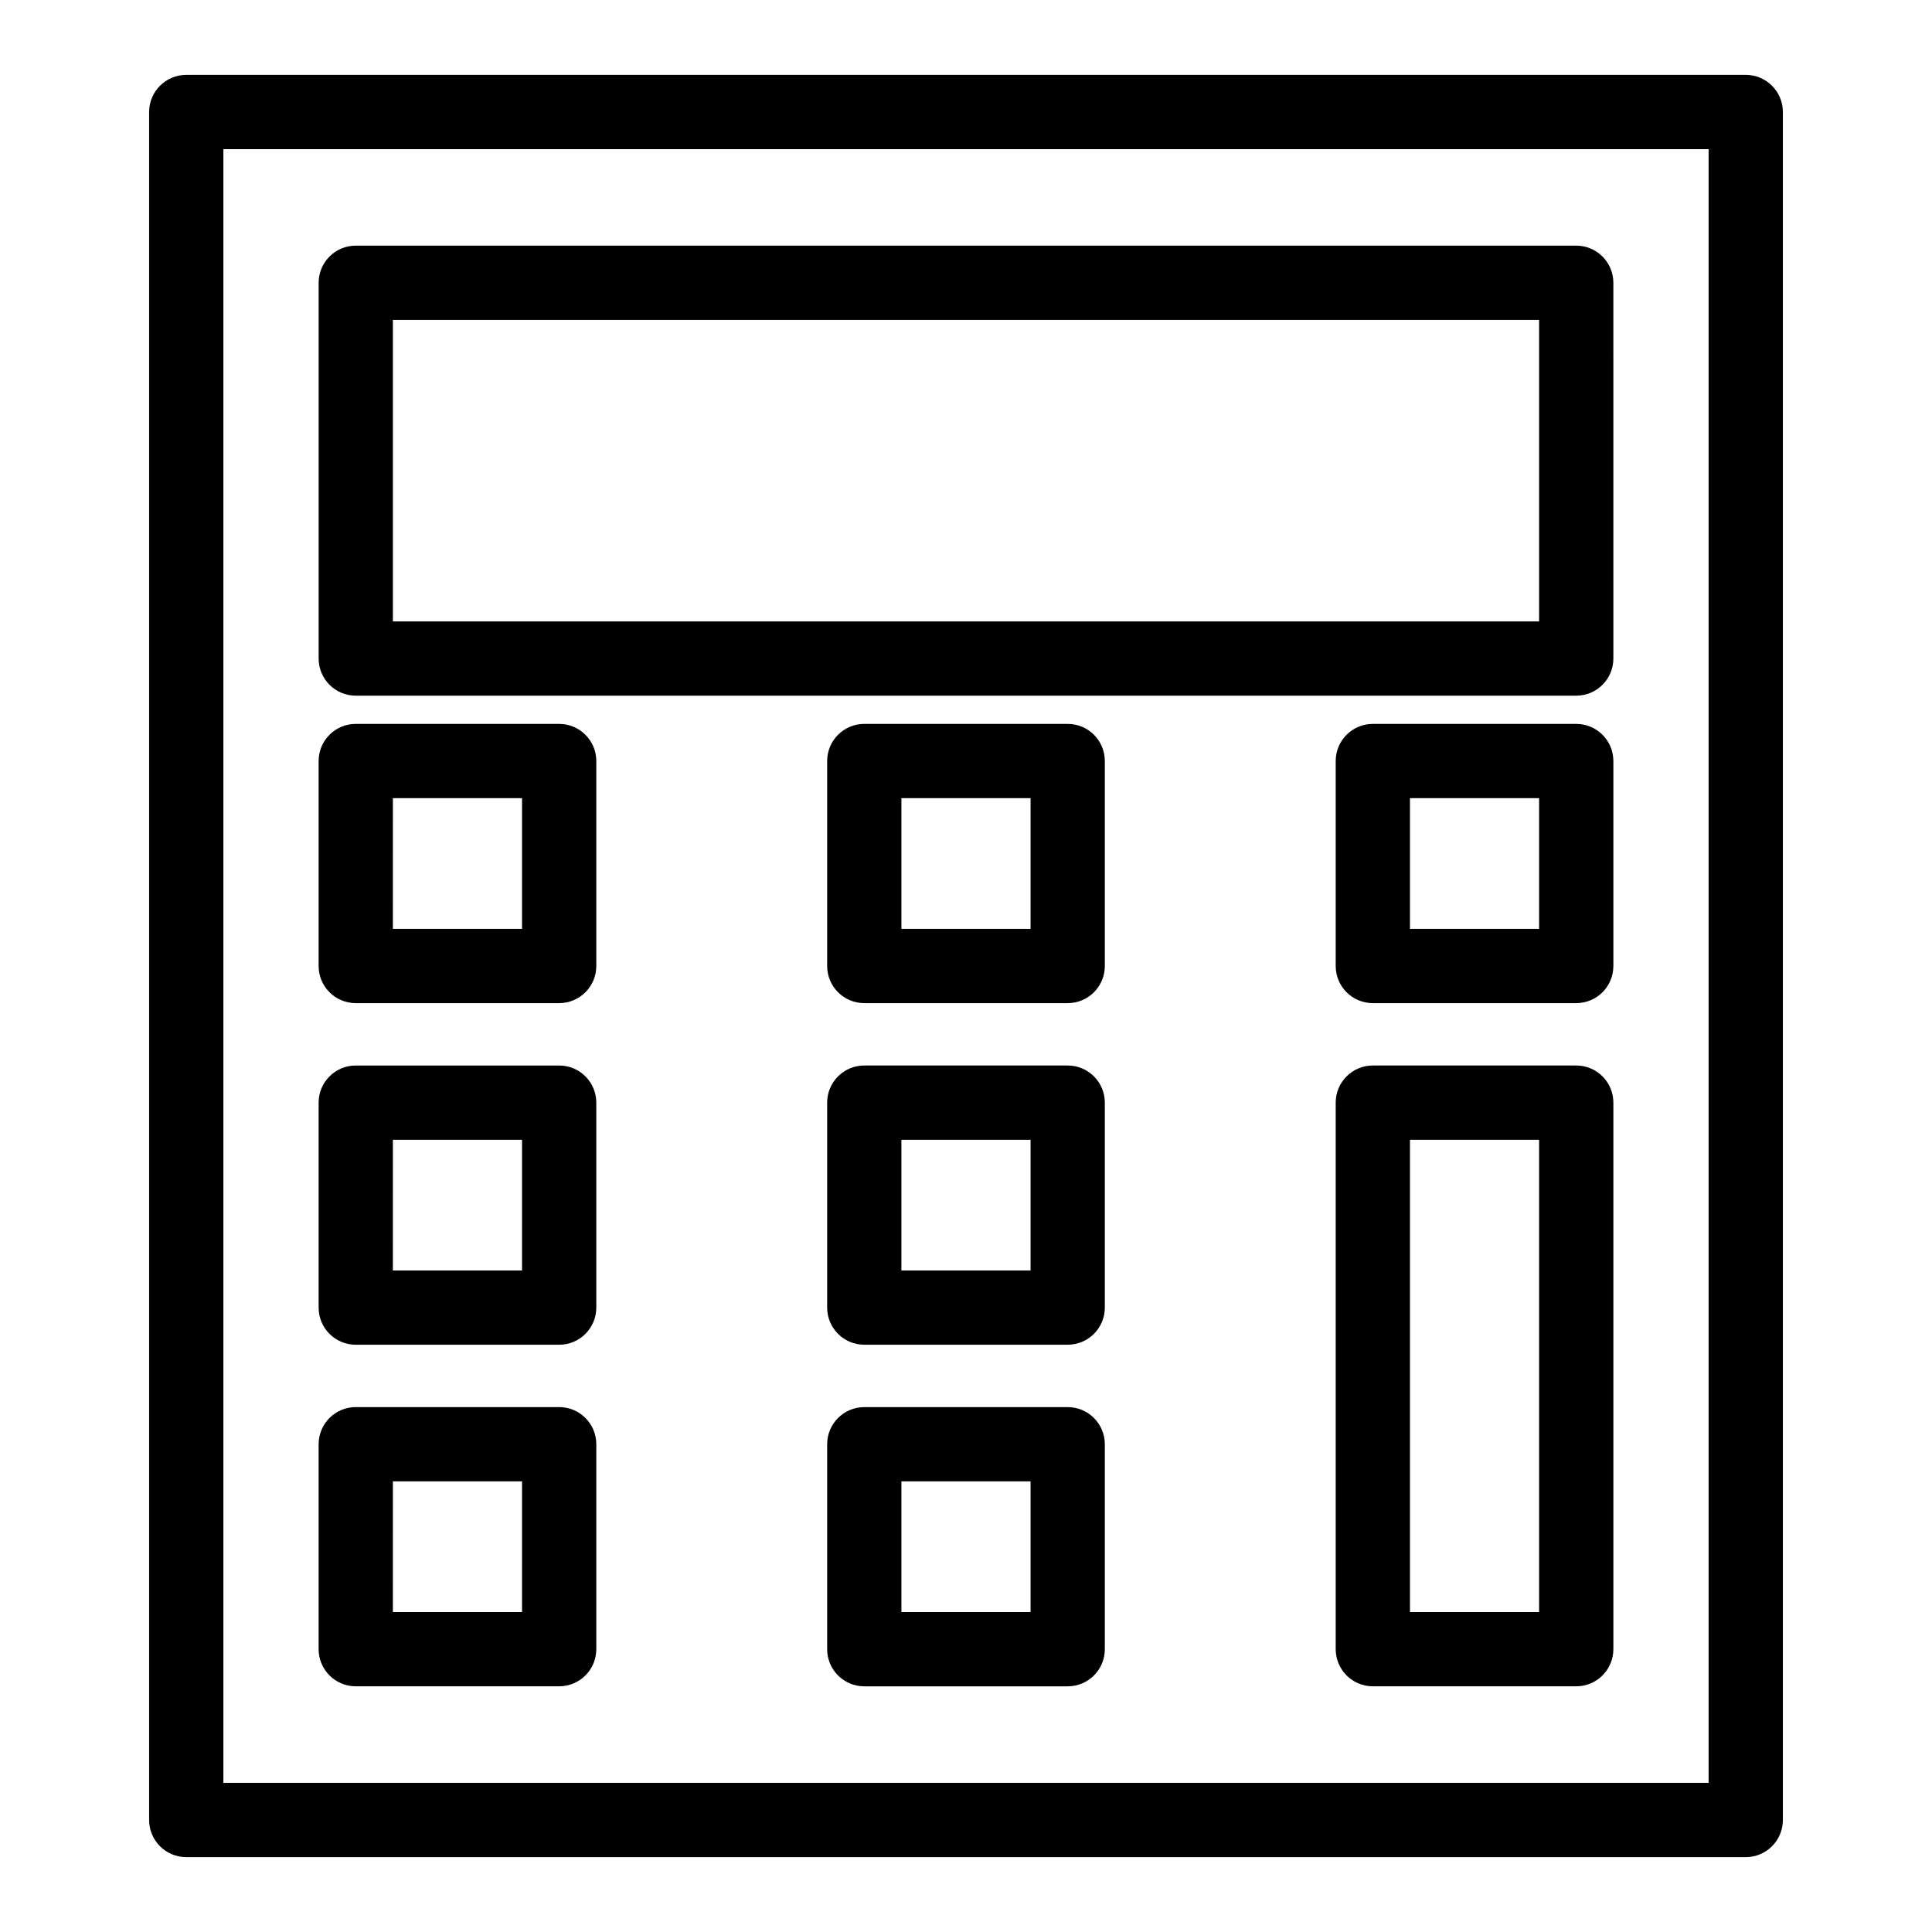 <?xml version="1.0" encoding="UTF-8"?>
<!-- Uploaded to: SVG Repo, www.svgrepo.com, Generator: SVG Repo Mixer Tools -->
<svg fill="#000000" width="800px" height="800px" version="1.1" viewBox="144 144 512 512" xmlns="http://www.w3.org/2000/svg">
 <g>
  <path d="m606.64 163.84h-413.28c-5.434 0-9.84 4.406-9.84 9.84v452.64c0 5.434 4.406 9.84 9.84 9.84h413.28c5.434 0 9.84-4.406 9.84-9.84v-452.64c0-5.438-4.406-9.844-9.84-9.844zm-9.84 452.64h-393.6v-432.96h393.6z"/>
  <path d="m238.28 328.36h323.44c5.434 0 9.84-4.406 9.84-9.84l-0.004-99.582c0-5.434-4.406-9.84-9.84-9.84h-323.43c-5.434 0-9.84 4.406-9.84 9.84v99.582c0 5.434 4.402 9.84 9.84 9.84zm9.84-99.582h303.76v79.902h-303.76z"/>
  <path d="m238.28 409.84h53.906c5.434 0 9.84-4.406 9.84-9.84v-54.316c0-5.434-4.406-9.84-9.84-9.84l-53.906-0.004c-5.434 0-9.84 4.406-9.84 9.84v54.32c0 5.434 4.402 9.84 9.84 9.84zm9.84-54.316h34.227l-0.004 34.637h-34.227z"/>
  <path d="m426.95 335.84h-53.906c-5.434 0-9.84 4.406-9.84 9.84v54.32c0 5.434 4.406 9.84 9.84 9.84h53.906c5.434 0 9.84-4.406 9.84-9.84v-54.316c0-5.438-4.406-9.844-9.84-9.844zm-9.84 54.32h-34.227v-34.637h34.227z"/>
  <path d="m561.72 335.84h-53.906c-5.434 0-9.84 4.406-9.84 9.84v54.32c0 5.434 4.406 9.84 9.84 9.84h53.906c5.434 0 9.84-4.406 9.84-9.84v-54.316c0-5.438-4.406-9.844-9.84-9.844zm-9.84 54.32h-34.227v-34.637h34.227z"/>
  <path d="m238.28 500.37h53.906c5.434 0 9.84-4.406 9.84-9.84v-54.316c0-5.434-4.406-9.84-9.84-9.84h-53.906c-5.434 0-9.84 4.406-9.84 9.84v54.316c0 5.434 4.402 9.84 9.84 9.84zm9.84-54.316h34.227l-0.004 34.637h-34.227z"/>
  <path d="m426.95 426.37h-53.906c-5.434 0-9.84 4.406-9.84 9.84v54.316c0 5.434 4.406 9.84 9.84 9.84h53.906c5.434 0 9.84-4.406 9.84-9.84v-54.316c0-5.438-4.406-9.84-9.84-9.84zm-9.84 54.316h-34.227v-34.637h34.227z"/>
  <path d="m238.28 590.89h53.906c5.434 0 9.84-4.406 9.84-9.84v-54.316c0-5.434-4.406-9.84-9.84-9.84h-53.906c-5.434 0-9.84 4.406-9.84 9.84v54.316c0 5.434 4.402 9.84 9.84 9.84zm9.84-54.316h34.227l-0.004 34.637h-34.227z"/>
  <path d="m426.95 516.9h-53.906c-5.434 0-9.84 4.406-9.84 9.84v54.316c0 5.434 4.406 9.84 9.84 9.84h53.906c5.434 0 9.84-4.406 9.84-9.84v-54.316c0-5.434-4.406-9.84-9.84-9.84zm-9.84 54.316h-34.227v-34.637h34.227z"/>
  <path d="m561.72 426.37h-53.906c-5.434 0-9.84 4.406-9.84 9.84v144.84c0 5.434 4.406 9.84 9.84 9.84h53.906c5.434 0 9.84-4.406 9.84-9.84v-144.84c0-5.438-4.406-9.84-9.84-9.84zm-9.84 144.84h-34.227v-125.16h34.227z"/>
 </g>
</svg>